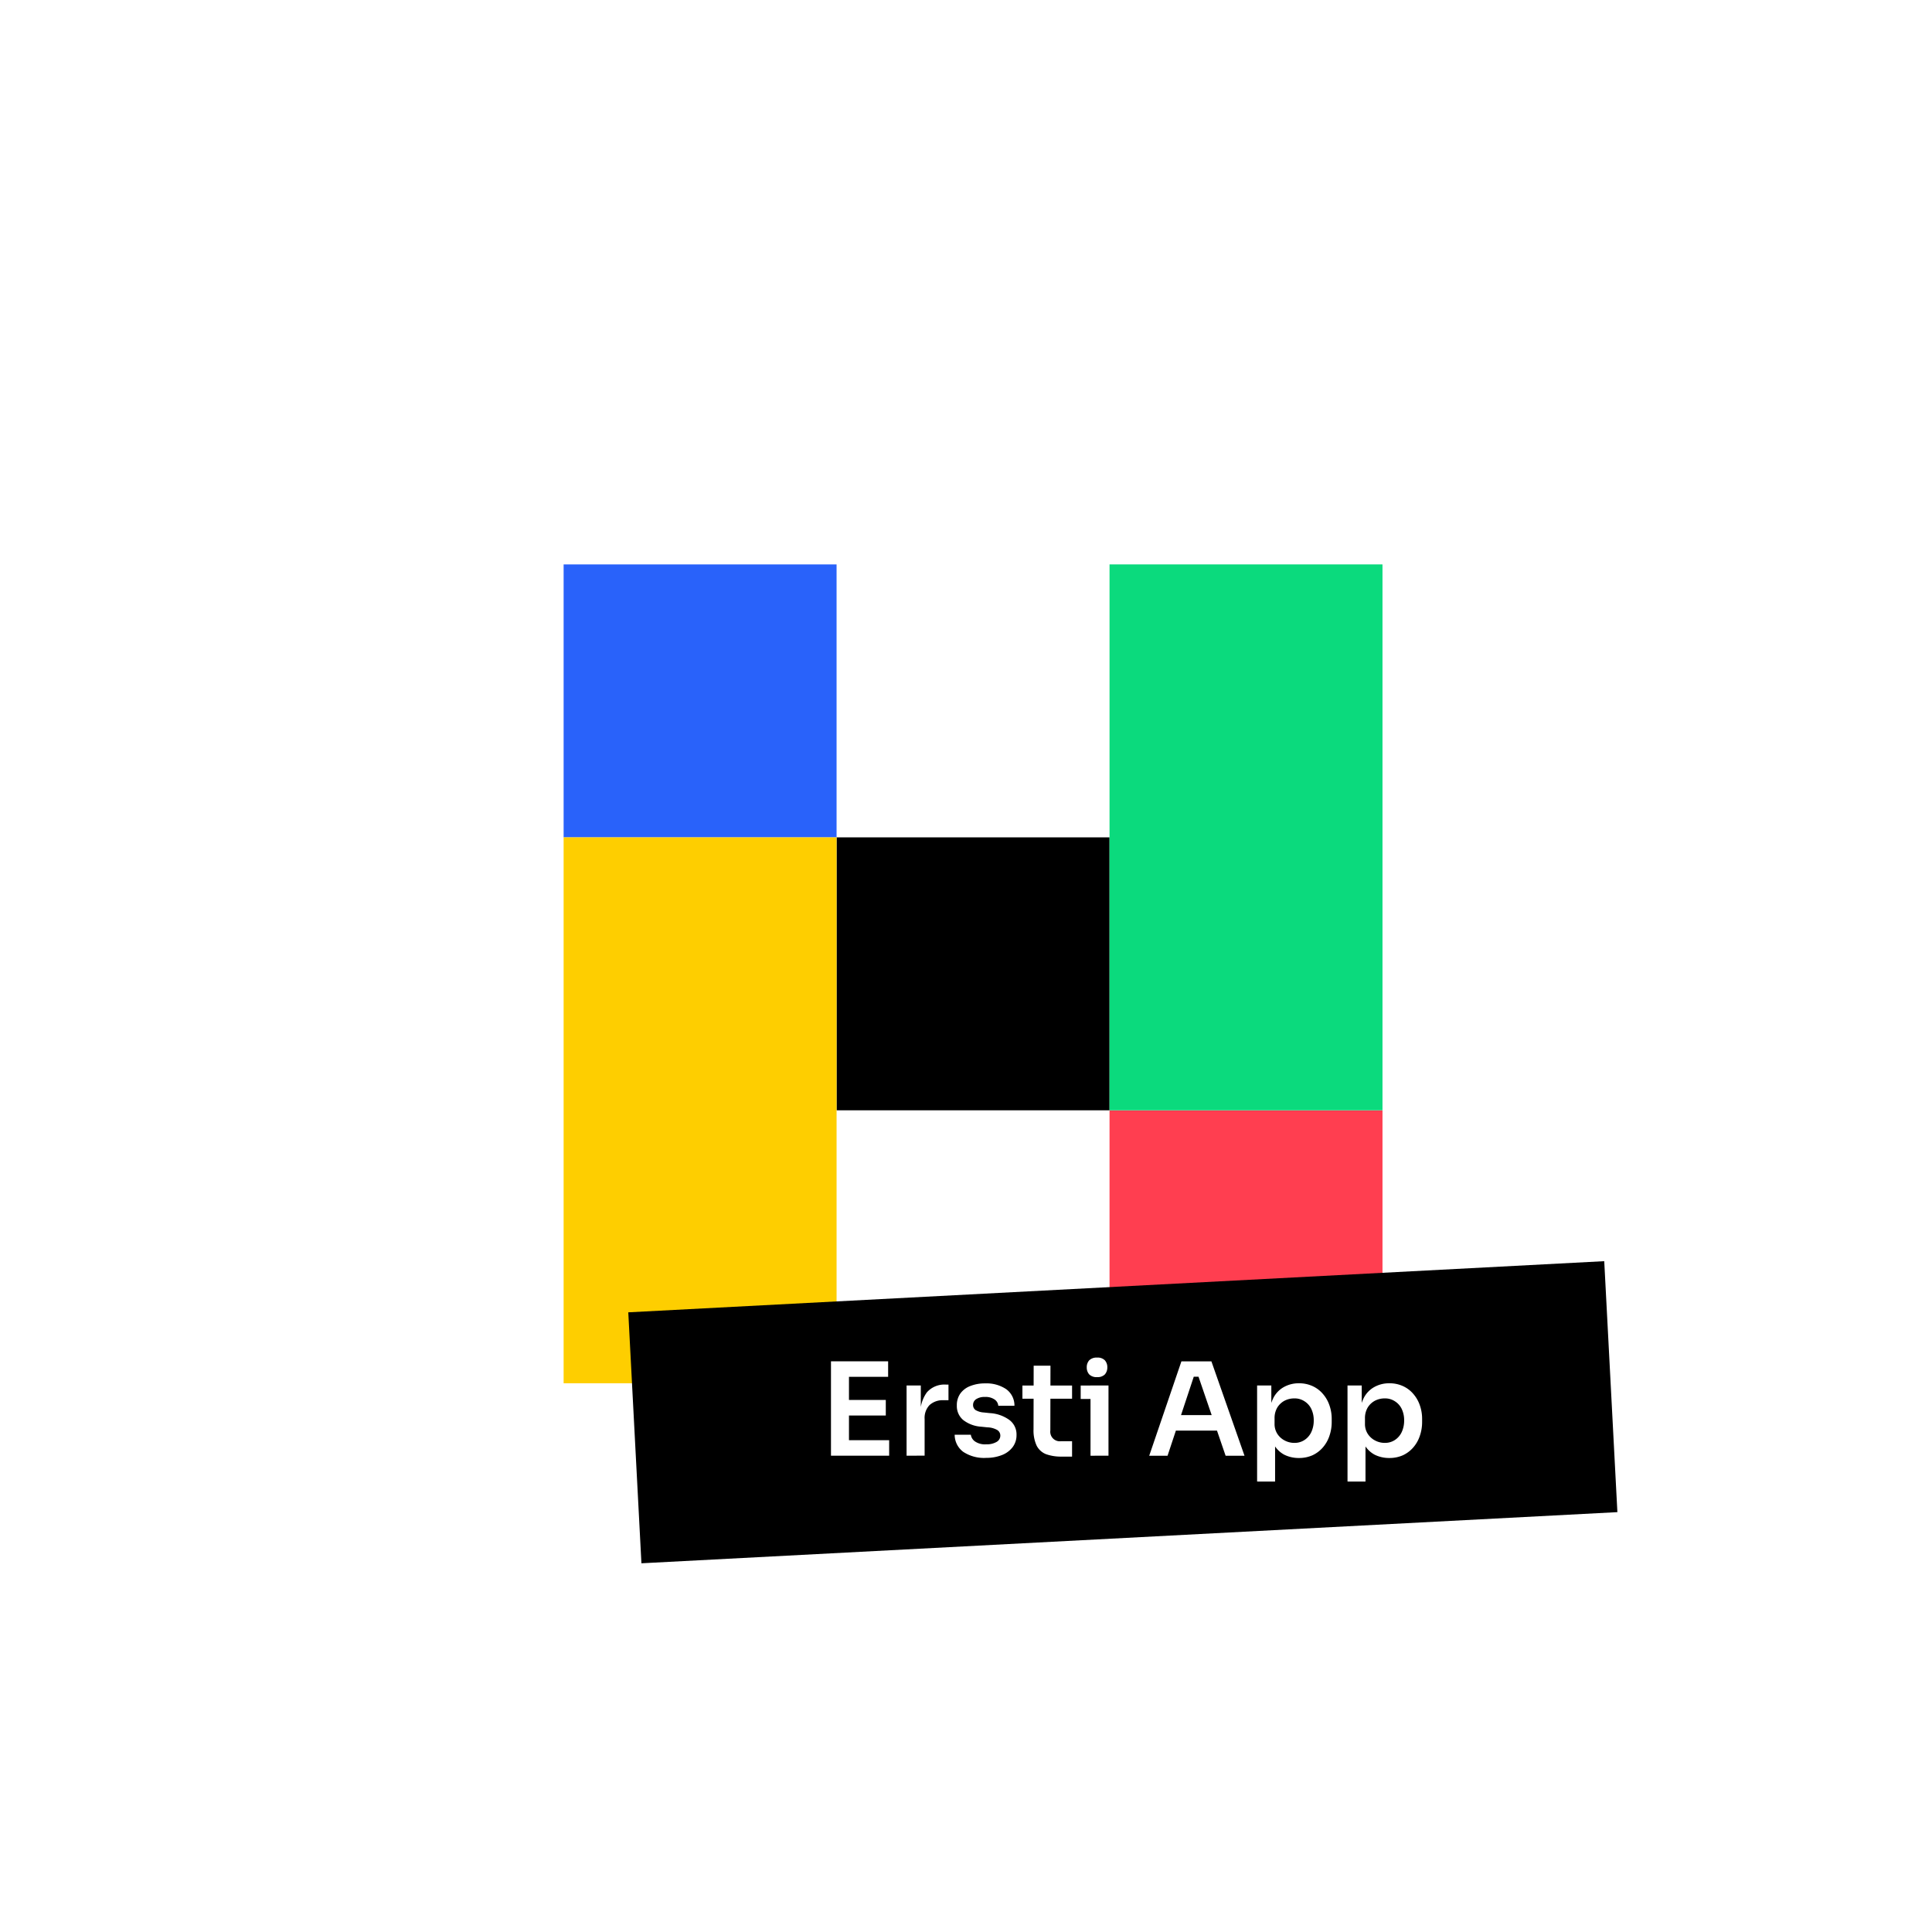 <svg xmlns="http://www.w3.org/2000/svg" xmlns:xlink="http://www.w3.org/1999/xlink" width="277" height="277" viewBox="0 0 277 277">
  <defs>
    <filter id="Rechteck_582" x="-9" y="-4" width="296" height="296" filterUnits="userSpaceOnUse">
      <feOffset dy="5" input="SourceAlpha"/>
      <feGaussianBlur stdDeviation="12" result="blur"/>
      <feFlood flood-opacity="0.161"/>
      <feComposite operator="in" in2="blur"/>
      <feComposite in="SourceGraphic"/>
    </filter>
    <clipPath id="clip-ersti_app_icon">
      <rect width="277" height="277"/>
    </clipPath>
  </defs>
  <g id="ersti_app_icon" clip-path="url(#clip-ersti_app_icon)">
    <g id="planer_icon" transform="translate(11 11)">
      <g id="Gruppe_598" data-name="Gruppe 598">
        <g transform="matrix(1, 0, 0, 1, -11, -11)" filter="url(#Rechteck_582)">
          <rect id="Rechteck_582-2" data-name="Rechteck 582" width="224" height="224" rx="20" transform="translate(27 27)" fill="#fff"/>
        </g>
      </g>
      <g id="Icon" transform="translate(-2.191 -2.077)">
        <path id="Pfad_49" data-name="Pfad 49" d="M72,72h39.135v39.135H72Z" transform="translate(0 0)" fill="#2962fa"/>
        <path id="Pfad_50" data-name="Pfad 50" d="M148,148h39.135v39.135H148Z" transform="translate(2.27 2.27)" fill="#ff3e50"/>
        <path id="Pfad_51" data-name="Pfad 51" d="M110,110h39.135v39.135H110Z" transform="translate(1.135 1.135)"/>
        <path id="Pfad_52" data-name="Pfad 52" d="M148,72h39.135v78.27H148Z" transform="translate(2.27 0)" fill="#0bda7d"/>
        <path id="Pfad_53" data-name="Pfad 53" d="M72,110h39.135v78.27H72Z" transform="translate(0 1.135)" fill="#fece00"/>
        <rect id="Rechteck_378" data-name="Rechteck 378" width="140.12" height="36.031" transform="translate(81.27 179.231) rotate(-3)"/>
        <path id="Pfad_54" data-name="Pfad 54" d="M109.22,196.489V182.957H111.8v13.532Zm2.206,0v-2.224h6.136v2.224Zm0-5.765V188.5h5.654v2.225Zm0-5.543v-2.225h5.988v2.225Zm8.633,11.308V186.423H122.1v4.264h-.056a5.018,5.018,0,0,1,.927-3.281,3.345,3.345,0,0,1,2.725-1.112h.371v2.243h-.7a2.774,2.774,0,0,0-2.021.7,2.67,2.67,0,0,0-.7,2v5.246Zm11.382.315a5.412,5.412,0,0,1-3.263-.871,3.054,3.054,0,0,1-1.223-2.447h2.317a1.427,1.427,0,0,0,.575.945,2.552,2.552,0,0,0,1.631.426,2.763,2.763,0,0,0,1.465-.334,1.019,1.019,0,0,0,.556-.908.924.924,0,0,0-.426-.8,2.966,2.966,0,0,0-1.409-.389l-.89-.093a4.7,4.7,0,0,1-2.6-.964,2.6,2.6,0,0,1-.908-2.076,2.857,2.857,0,0,1,.519-1.743,3.126,3.126,0,0,1,1.427-1.057,5.654,5.654,0,0,1,2.113-.371,5.077,5.077,0,0,1,3,.816,2.881,2.881,0,0,1,1.2,2.391h-2.317a1.211,1.211,0,0,0-.519-.89,2.245,2.245,0,0,0-1.39-.371,2.159,2.159,0,0,0-1.261.315.96.96,0,0,0-.445.816.866.866,0,0,0,.352.742,2.647,2.647,0,0,0,1.186.352l.89.093a5.265,5.265,0,0,1,2.781.982,2.587,2.587,0,0,1,1.02,2.15,2.823,2.823,0,0,1-.556,1.743,3.52,3.52,0,0,1-1.52,1.131A6.02,6.02,0,0,1,131.441,196.8Zm10.9-.185a6.421,6.421,0,0,1-2.3-.352,2.581,2.581,0,0,1-1.335-1.223,5.171,5.171,0,0,1-.445-2.336l.019-9.121h2.41l-.019,9.287a1.37,1.37,0,0,0,1.539,1.539h1.576v2.206Zm-5.673-8.3v-1.891h7.118v1.891Zm9.763,8.175V186.423h2.577v10.066Zm-1.409-8.138v-1.928h3.986v1.928Zm2.354-3.133a1.494,1.494,0,0,1-1.131-.389,1.478,1.478,0,0,1-.352-1,1.461,1.461,0,0,1,.352-1.02,1.494,1.494,0,0,1,1.131-.389,1.431,1.431,0,0,1,1.112.389,1.461,1.461,0,0,1,.352,1.02,1.478,1.478,0,0,1-.352,1A1.431,1.431,0,0,1,147.375,185.218Zm7.471,11.271,4.616-13.532h4.3l4.746,13.532H165.8l-4.023-11.734.945.408h-2.317l.964-.408-3.893,11.734Zm3.226-3.6.834-2.225h5.487l.816,2.225Zm12.243,7.3V186.423h2.039v4.338l-.315-.019a6.038,6.038,0,0,1,.63-2.577,3.723,3.723,0,0,1,1.52-1.539,4.318,4.318,0,0,1,2.113-.519,4.592,4.592,0,0,1,1.928.389,4.215,4.215,0,0,1,1.483,1.094,4.88,4.88,0,0,1,.964,1.65,5.868,5.868,0,0,1,.334,2v.389a6.084,6.084,0,0,1-.334,2.039,4.871,4.871,0,0,1-.945,1.65,4.421,4.421,0,0,1-1.483,1.112,4.72,4.72,0,0,1-1.946.389,4.653,4.653,0,0,1-2.076-.463,3.714,3.714,0,0,1-1.5-1.464,5.684,5.684,0,0,1-.649-2.577l.816,1.242V200.2Zm5.339-5.543a2.545,2.545,0,0,0,1.446-.408,2.744,2.744,0,0,0,.982-1.131,3.84,3.84,0,0,0,.352-1.668,3.69,3.69,0,0,0-.352-1.668,2.641,2.641,0,0,0-.982-1.094,2.545,2.545,0,0,0-1.446-.408,3.035,3.035,0,0,0-1.409.334,2.722,2.722,0,0,0-1.038.982,2.972,2.972,0,0,0-.389,1.557v.742a2.613,2.613,0,0,0,.408,1.483,2.778,2.778,0,0,0,1.057.945A2.959,2.959,0,0,0,175.653,194.654Zm7.623,5.543V186.423h2.039v4.338l-.315-.019a6.038,6.038,0,0,1,.63-2.577,3.723,3.723,0,0,1,1.52-1.539,4.318,4.318,0,0,1,2.113-.519,4.592,4.592,0,0,1,1.928.389,4.216,4.216,0,0,1,1.483,1.094,4.881,4.881,0,0,1,.964,1.65,5.868,5.868,0,0,1,.334,2v.389a6.085,6.085,0,0,1-.334,2.039,4.871,4.871,0,0,1-.945,1.65,4.421,4.421,0,0,1-1.483,1.112,4.72,4.72,0,0,1-1.946.389,4.653,4.653,0,0,1-2.076-.463,3.714,3.714,0,0,1-1.5-1.464,5.684,5.684,0,0,1-.649-2.577l.816,1.242V200.2Zm5.339-5.543a2.545,2.545,0,0,0,1.446-.408,2.744,2.744,0,0,0,.982-1.131,3.841,3.841,0,0,0,.352-1.668,3.691,3.691,0,0,0-.352-1.668,2.641,2.641,0,0,0-.982-1.094,2.546,2.546,0,0,0-1.446-.408,3.035,3.035,0,0,0-1.409.334,2.722,2.722,0,0,0-1.038.982,2.972,2.972,0,0,0-.389,1.557v.742a2.613,2.613,0,0,0,.408,1.483,2.778,2.778,0,0,0,1.057.945A2.959,2.959,0,0,0,188.615,194.654Z" transform="translate(1.112 3.298)" fill="#fff"/>
      </g>
    </g>
  </g>
</svg>
